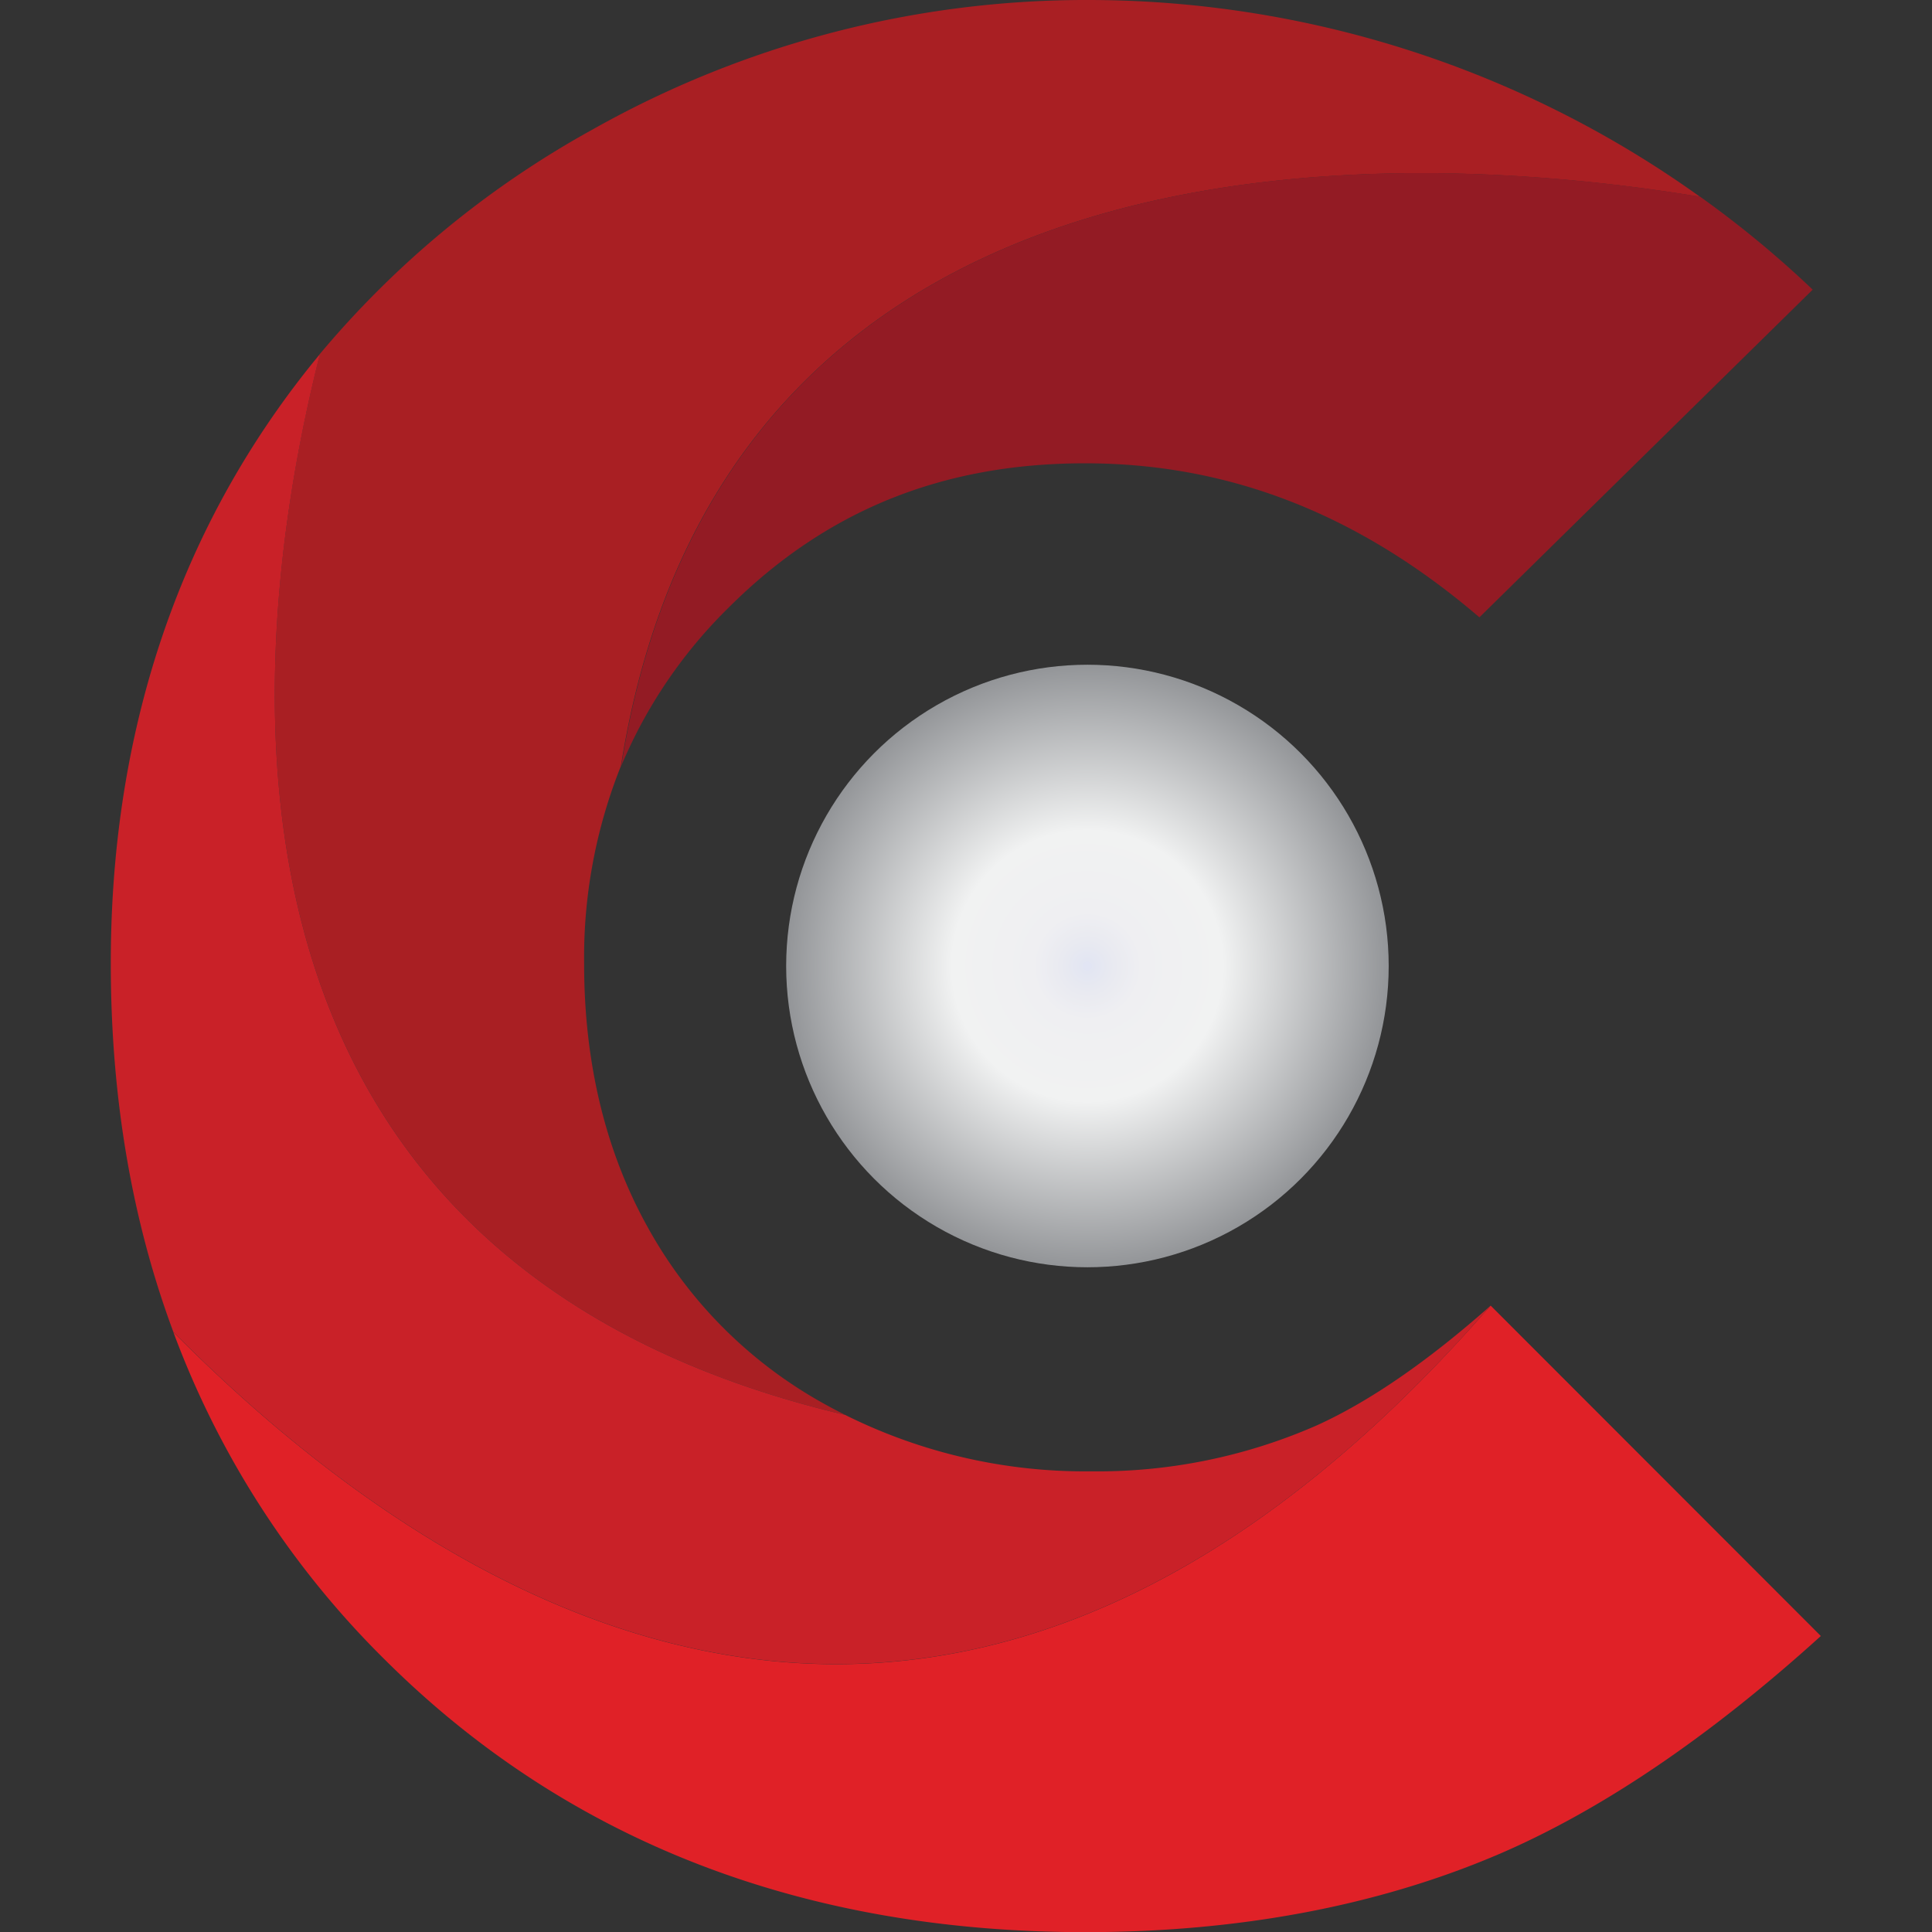 <?xml version="1.0" encoding="UTF-8"?> <svg xmlns="http://www.w3.org/2000/svg" xmlns:xlink="http://www.w3.org/1999/xlink" id="Layer_1" data-name="Layer 1" viewBox="0 0 256 256"><rect x="0" y="0" width="256" height="256" fill="#333333" stroke="none"/><defs><style>.cls-1{fill:#a91f23;}.cls-2{fill:#931b24;}.cls-3{fill:#e02127;}.cls-4{fill:#c92128;}.cls-5{fill:url(#radial-gradient);}</style><radialGradient id="radial-gradient" cx="144.09" cy="128" r="39.92" gradientTransform="matrix(1, 0, 0, -1, 0, 256)" gradientUnits="userSpaceOnUse"><stop offset="0.01" stop-color="#e2e5f4"></stop><stop offset="0.02" stop-color="#e3e6f2"></stop><stop offset="0.09" stop-color="#e9eaf1"></stop><stop offset="0.18" stop-color="#efeff2"></stop><stop offset="0.45" stop-color="#f1f2f2"></stop><stop offset="1" stop-color="#939598"></stop></radialGradient></defs><path class="cls-1" d="M112,187.49q-1.19-.6-2.34-1.23a59.67,59.67,0,0,1-23.77-23.53c-5.63-10.06-8.49-21.85-8.49-35a68.29,68.29,0,0,1,4.87-26.22c13.89-87.43,105.4-81.64,143-75.43A139.3,139.3,0,0,0,144.43,0,133.28,133.28,0,0,0,78.52,17.16,127.15,127.15,0,0,0,42.38,46.91C32.59,85.7,23.73,166.62,112,187.49Z"></path><path class="cls-2" d="M82.32,101.49a64.05,64.05,0,0,1,14.25-21c12.88-12.85,28.31-19.1,47.2-19.1,19.08,0,36.28,6.72,52.26,20.41l44.16-43.42a136.64,136.64,0,0,0-14.92-12.32C187.72,19.85,96.21,14.06,82.32,101.49Z"></path><path class="cls-3" d="M197.52,173c-70.43,80.76-136,42.35-174.55,3.51a119.28,119.28,0,0,0,28,43.38c24.09,24,55.32,36.13,92.83,36.13,20.2,0,38.52-3.43,54.47-10.19,13.67-5.81,28.11-15.56,43-29.05Z"></path><path class="cls-4" d="M197.52,173c-8.35,7.4-16.08,12.72-23.06,15.88a72.28,72.28,0,0,1-29.93,6.08A71.2,71.2,0,0,1,112,187.49C23.73,166.62,32.59,85.71,42.39,46.92A118.65,118.65,0,0,0,31.24,62.87c-11,18.88-16.56,40.67-16.56,64.75q0,26.59,8.29,48.87C61.5,215.33,127.09,253.74,197.52,173Z"></path><circle class="cls-5" cx="144.09" cy="128" r="39.92"></circle></svg> 